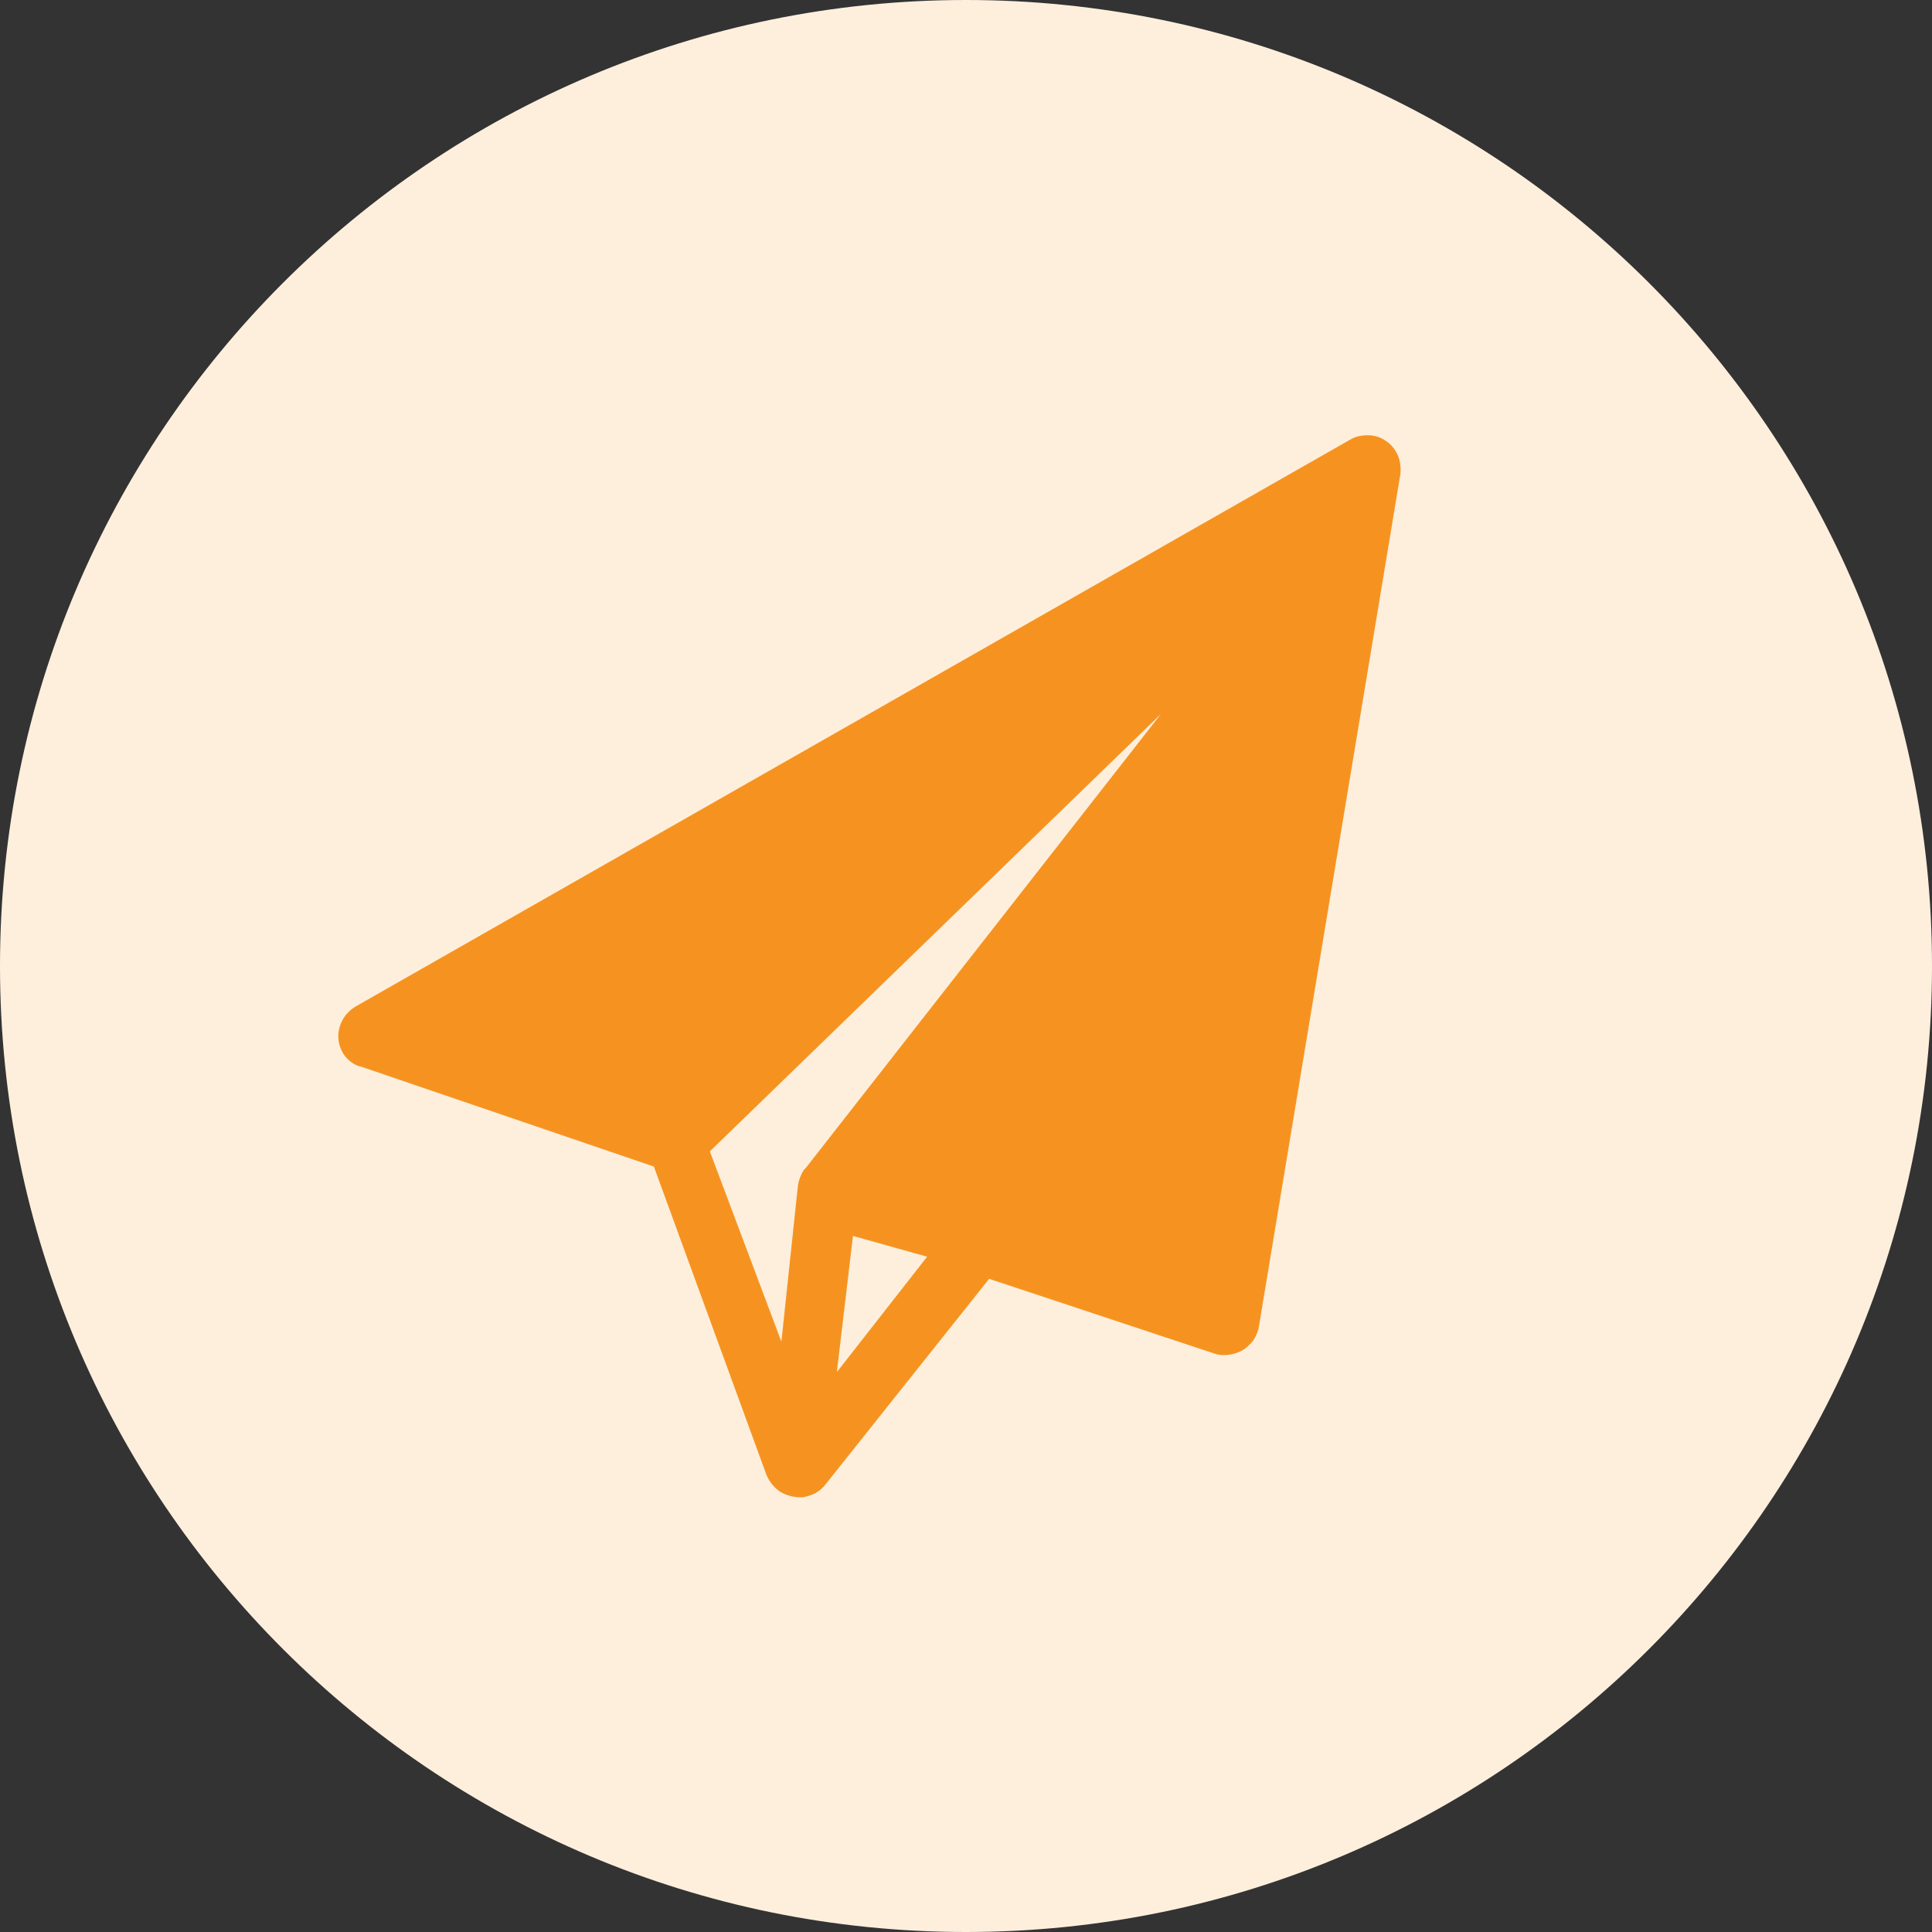 <svg xmlns="http://www.w3.org/2000/svg" width="38" height="38" viewBox="0 0 38 38" fill="none"><rect x="0" y="0" width="38" height="38" fill="#333333" stroke="none"/><path d="M19 38C29.493 38 38 29.493 38 19C38 8.507 29.493 0 19 0C8.507 0 0 8.507 0 19C0 29.493 8.507 38 19 38Z" fill="#FEEFDD"></path><path d="M27.5 8.97C27.449 8.851 27.372 8.748 27.269 8.68C27.167 8.603 27.039 8.561 26.911 8.561C26.766 8.561 26.655 8.586 26.544 8.654L6.992 19.798C6.881 19.866 6.787 19.96 6.728 20.08C6.668 20.199 6.642 20.327 6.659 20.463C6.677 20.591 6.728 20.711 6.813 20.804C6.898 20.898 7.009 20.966 7.112 20.983L12.861 22.945L15.071 28.998C15.122 29.126 15.207 29.237 15.318 29.322C15.429 29.399 15.565 29.442 15.71 29.45H15.796C15.881 29.433 15.966 29.407 16.043 29.365C16.12 29.322 16.188 29.262 16.239 29.194L19.455 25.153L23.874 26.619C23.942 26.645 24.011 26.653 24.079 26.653C24.198 26.653 24.326 26.619 24.437 26.56C24.523 26.508 24.591 26.44 24.651 26.363C24.702 26.287 24.744 26.193 24.761 26.091L27.542 9.337C27.559 9.209 27.542 9.081 27.5 8.97ZM24.907 10.735H24.898V10.743H24.915L24.907 10.735ZM15.821 22.996C15.753 23.098 15.71 23.209 15.693 23.328L15.369 26.389L13.962 22.646L22.834 14.043L15.83 22.996H15.821ZM16.461 26.977L16.777 24.309L18.235 24.718L16.461 26.986V26.977Z" fill="#F69320"></path></svg>